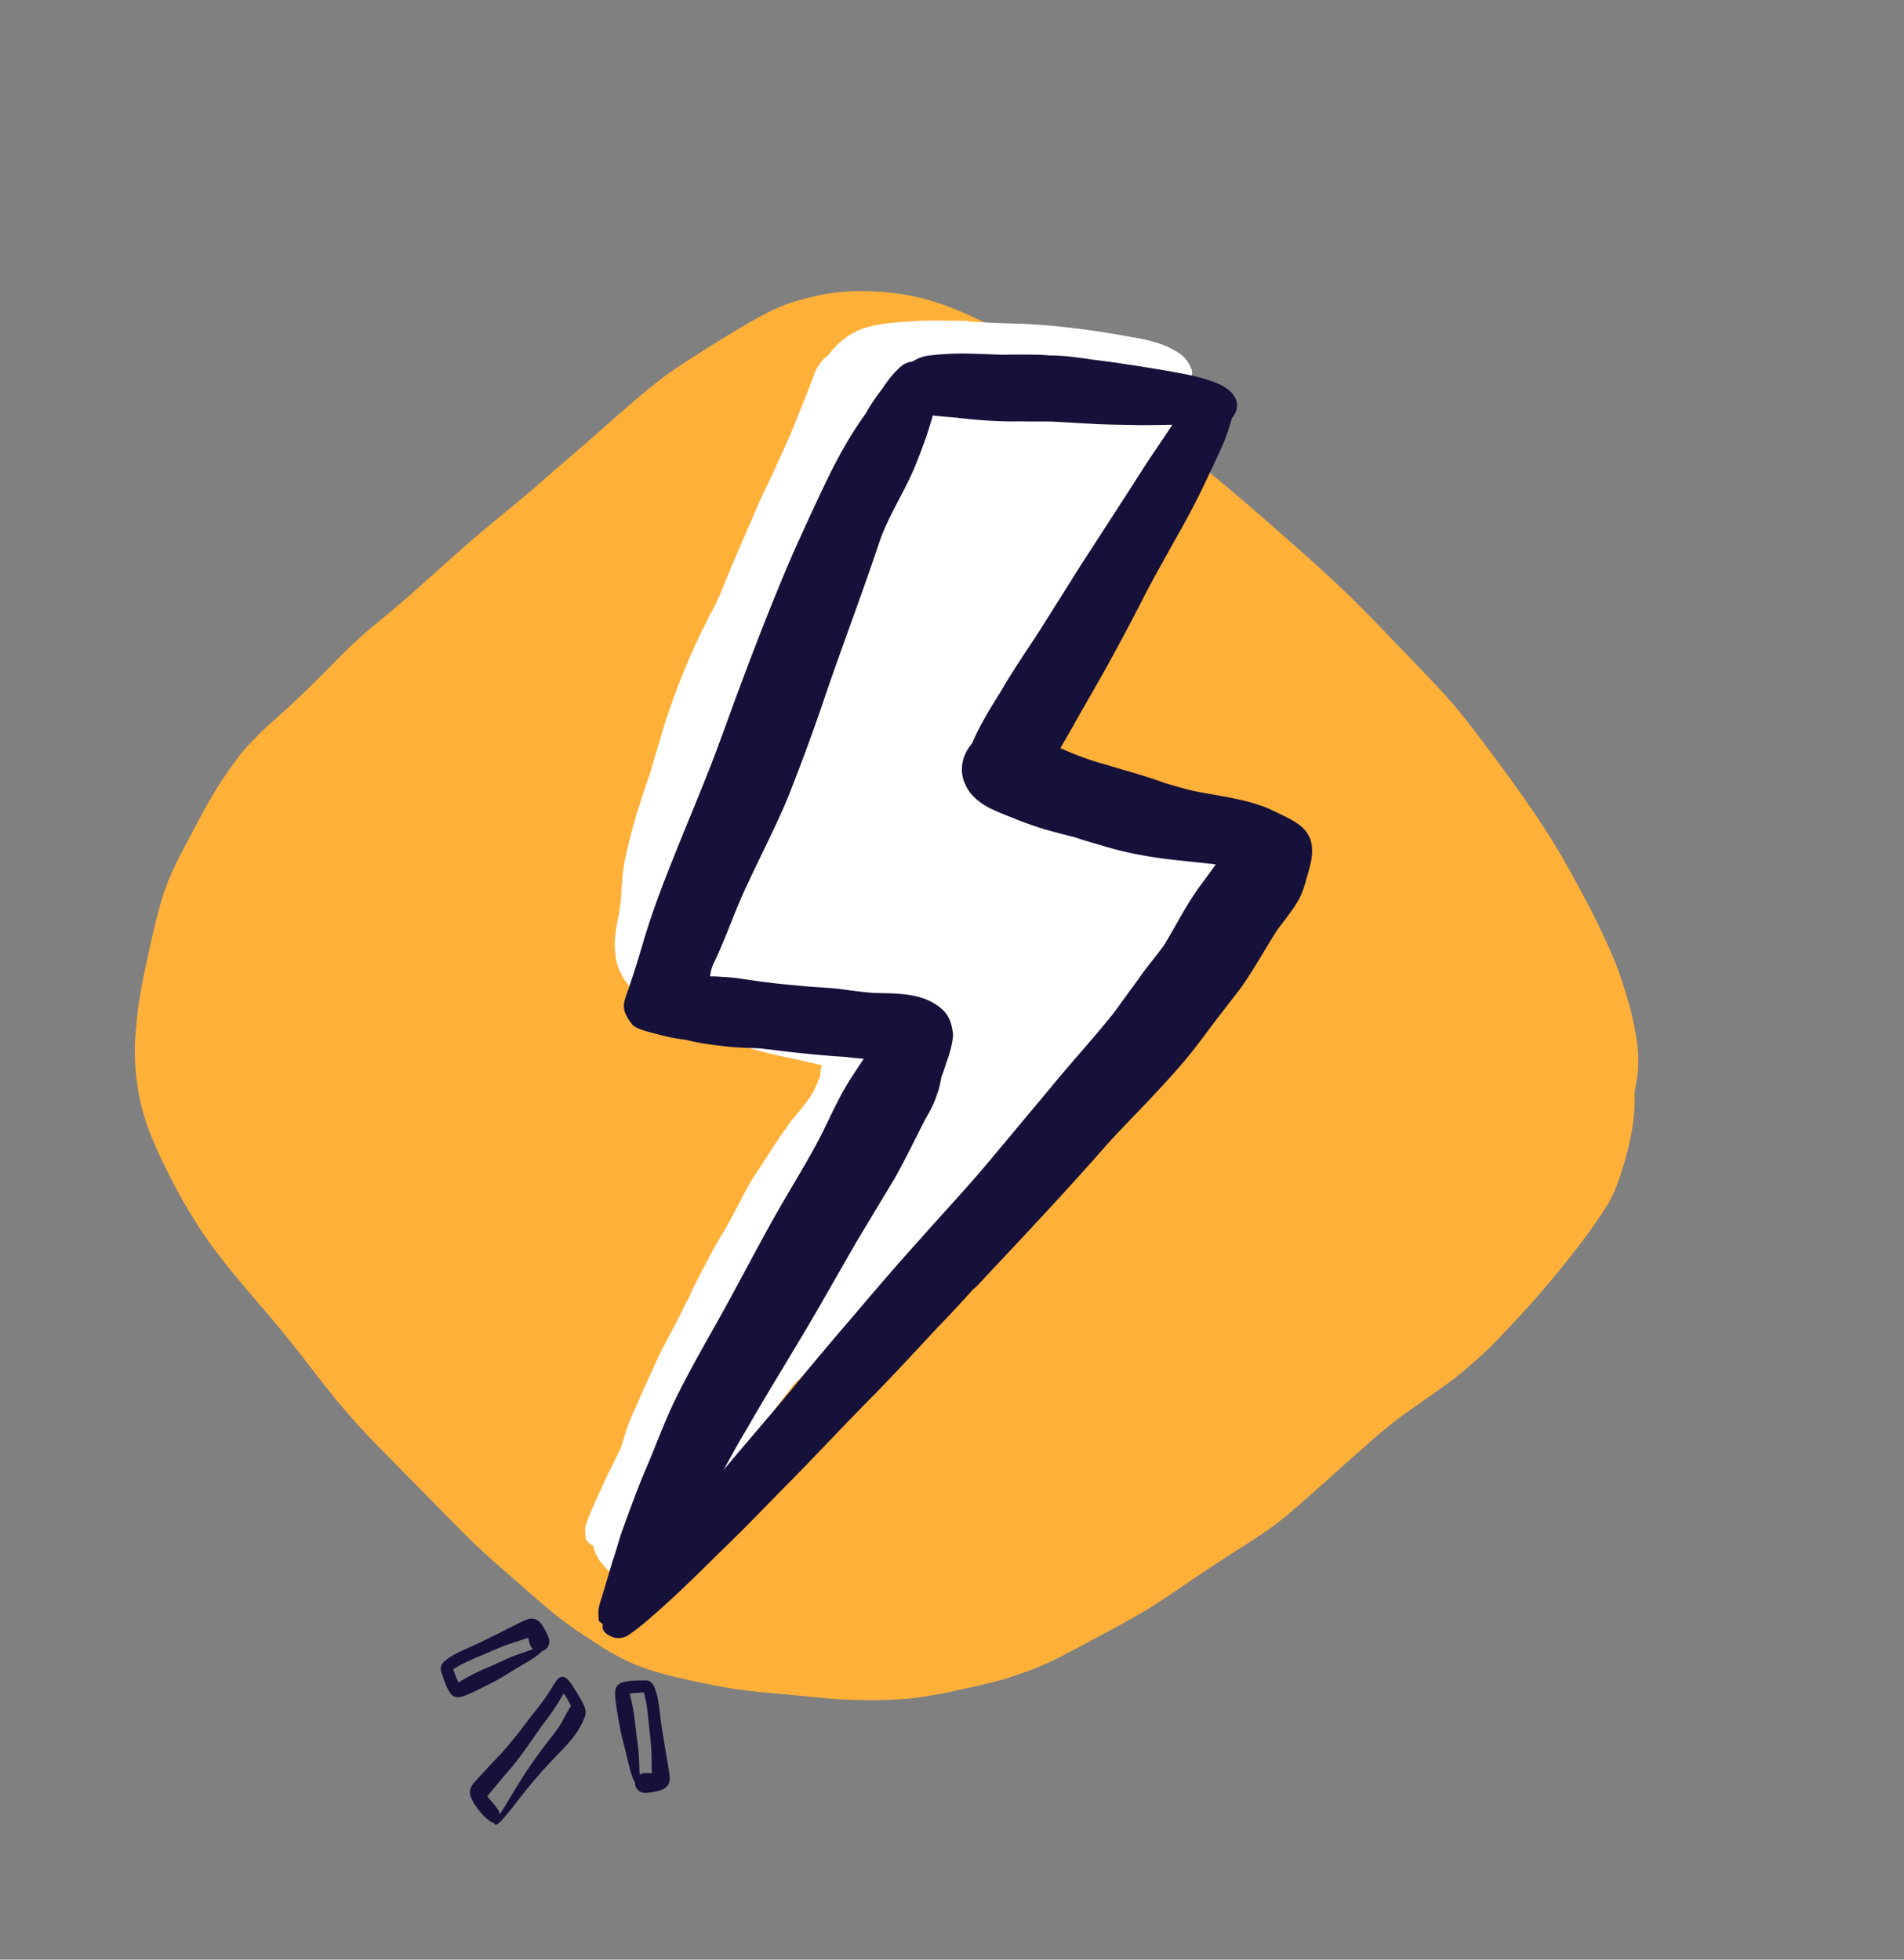 <svg width="102" height="105" viewBox="0 0 102 105" fill="none" xmlns="http://www.w3.org/2000/svg"><rect x="0" y="0" width="102" height="105" fill="#808080" stroke="none"/><g clip-path="url(#clip0)"><path d="M84.183 50.157c-.01 0-.01 0 0 0l-.172-.297.172.297zm-37.548 40.94a21.9 21.9 0 002.209-.1c.41-.037.819-.123 1.228-.185.447-.075.895-.174 1.342-.273.41-.087.82-.174 1.219-.273.4-.1.81-.187 1.209-.31.895-.286 1.79-.596 2.656-1.03.828-.41 1.647-.857 2.475-1.304a58.891 58.891 0 002.247-1.24c.81-.485 1.6-1.03 2.39-1.564.79-.546 1.59-1.067 2.399-1.589.733-.471 1.466-.93 2.19-1.452.675-.496 1.323-1.08 1.97-1.65.619-.546 1.238-1.092 1.847-1.65l.885-.782c.153-.137.315-.273.467-.41.01-.012.029-.025.038-.037.019-.013.038-.037.057-.05.686-.595 1.38-1.166 2.104-1.663.771-.546 1.542-1.08 2.314-1.65.39-.298.77-.633 1.151-.968.353-.31.695-.633 1.029-.968.695-.72 1.39-1.464 2.065-2.221a44.28 44.28 0 002.038-2.445 30.981 30.981 0 001.885-2.619c.342-.533.6-1.203.809-1.861.19-.583.362-1.191.486-1.812.133-.657.228-1.34.228-2.035v-.496a6.86 6.86 0 00.19-1.465c.02-.682-.085-1.377-.219-2.035a10.866 10.866 0 00-.238-1.017 29.47 29.47 0 00-.514-1.676c-.39-1.104-.876-2.122-1.37-3.127a72.694 72.694 0 00-1.58-2.941c-1.077-1.911-2.305-3.611-3.542-5.3a105.04 105.04 0 00-1.866-2.456c-.676-.856-1.4-1.626-2.123-2.383-.686-.732-1.39-1.44-2.085-2.172-.648-.67-1.305-1.34-1.961-1.985-1.447-1.402-2.933-2.693-4.418-3.996a117.95 117.95 0 00-4.503-3.76 75.812 75.812 0 00-4.398-3.276 55.384 55.384 0 00-2.342-1.514c-.81-.497-1.628-.931-2.447-1.365-1.59-.82-3.19-1.626-4.855-2.036a13.533 13.533 0 00-2.637-.347 11.285 11.285 0 00-2.58.174c-.924.186-1.847.422-2.733.856-.79.385-1.56.844-2.332 1.315-.724.435-1.447.894-2.161 1.353-.59.385-1.18.782-1.752 1.241-1.18.943-2.323 1.973-3.475 2.99-.99.857-1.99 1.713-2.98 2.582-1.075.93-2.18 1.8-3.265 2.73-1.123.968-2.218 1.973-3.332 2.954a75.102 75.102 0 01-2.028 1.712 26.558 26.558 0 00-2.113 1.973 72.726 72.726 0 01-2.104 2.073c-.666.633-1.361 1.204-2.018 1.861-.381.385-.762.782-1.095 1.241a22.76 22.76 0 00-1 1.452c-.562.881-1.057 1.837-1.561 2.792-.562 1.067-1.143 2.135-1.495 3.376-.333 1.141-.58 2.333-.838 3.512a29.833 29.833 0 00-.38 2.06c-.058.347-.086.695-.115 1.042-.038.447-.085.893-.085 1.353a13.313 13.313 0 00.286 2.73c.094.447.228.868.37 1.29.105.335.239.646.372.956.228.546.476 1.067.742 1.588a29.443 29.443 0 001.685 2.966c.61.943 1.276 1.787 1.962 2.619.628.77 1.275 1.501 1.904 2.246a78.138 78.138 0 011.866 2.32c.628.807 1.247 1.626 1.894 2.383a40.26 40.26 0 002.076 2.271l4.131 4.195a40.78 40.78 0 002.038 1.936l2.085 1.824c.742.645 1.494 1.266 2.275 1.8.352.235.704.458 1.057.694.409.273.818.509 1.237.732.819.435 1.676.72 2.533.943.876.224 1.76.41 2.646.584a26.52 26.52 0 002.59.36c.838.074 1.685.148 2.523.235 1.047.112 2.094.174 3.141.174-.019 0-.01 0 0 0z" fill="#FFB039"/></g><path d="M31.878 82c.165-.43.387-.79.609-1.148.08-.139.114-.255.193-.394l.087-.292c.069-.233.092-.444.088-.69l.024-.212c.083-.539.238-1.063.33-1.508.242-.816.484-1.633.854-2.363.263-.628.57-1.278.816-1.847l.08-.14c.297-.744.713-1.496 1.066-2.169.318-.555.58-1.183.9-1.739l.148-.372c.353-.672.723-1.403 1.156-2.214l.318-.555c.302-.498.62-1.053.893-1.587.45-.87.82-1.6 1.337-2.303.159-.277.346-.52.505-.797.284-.439.568-.878.88-1.28.16-.279.392-.543.624-.807.294-.344.561-.725.783-1.083.08-.14.114-.256.194-.395.034-.116.069-.233.148-.372.052-.175.03-.364.082-.539l.035-.116c-.466-.119-.904-.202-1.37-.32a28.006 28.006 0 01-2.2-.509c-1.424-.392-2.742-.887-3.907-1.508-.633-.335-1.44-.733-2.066-1.221-.313-.244-.598-.452-.793-.704l-.112-.144a3.408 3.408 0 01-.45-.824c-.132-.333-.175-.71-.19-1.052-.035-.53.075-1.033.157-1.572.087-.291.1-.596.158-.924.05-.822.095-1.491.194-2.088.186-.889.417-1.8.676-2.674.148-.372.224-.758.373-1.13.103-.35.252-.723.355-1.072l.31-1.05.398-1.342a38.917 38.917 0 011.79-4.618c.211-.453.467-.928.678-1.38.16-.279.336-.615.467-.929.16-.278.246-.57.405-.847.211-.453.405-.847.66-1.322.337-.614.717-1.25 1.126-1.85.142-.22.33-.462.471-.681.301-.497.547-1.067.855-1.717a45.038 45.038 0 001.44-4.346l.034-.117c.063-.08.138-.466.287-.838.31-1.05.934-1.856 1.826-2.396.711-.45 1.628-.554 2.5-.636.472-.034.945-.068 1.49-.088.736-.015 1.5.007 2.192.014l.219.041c.91.05 1.82.098 2.703.11 1.938.09 3.943.346 5.914.718.848.13 1.706.353 2.294.71.303.15.515.344.654.524.111.144.206.347.272.513.077.261-.037.517-.151.772-.097.198-.308.65-.585.937.233.382.314.89.277 1.407-.027.61-.217 1.252-.57 1.924-.193.395-.387.79-.609 1.147l-.176.337c-.273.533-.637 1.11-1.018 1.747-.364.578-.817 1.2-1.209 1.742-.267.38-.561.725-.828 1.106-.533.761-.994 1.536-1.454 2.311l-.284.44a14.557 14.557 0 00-1.066 2.169l-.08.139a18.04 18.04 0 01-.77 1.825c-.326.708-.752 1.366-1.195 2.083l-.29.592c-.332.86-.546 1.713-.76 2.566l.96.274c.538.132 1.05.229 1.487.311l.41.047c.893.107 1.786.214 2.707.357l2.92.552c1.24.234 2.491.563 3.33 1.245.184.158.368.316.508.496.473.613.603 1.346.278 2.054-.2.547-.714.85-1.245 1.212l-.135.067c-.107.103-.243.17-.35.272-.125.161-.277.287-.447.47-.205.3-.454.622-.659.922-.415.753-.757 1.52-1.082 2.228a25.56 25.56 0 01-1.242 2.506c-1.08 1.828-2.255 3.453-3.614 4.92l-.045.023c-.725.756-1.466 1.57-2.292 2.276-.565.479-1.158.92-1.706 1.34-.288.192-.593.443-.881.635-.458.375-.916.75-1.329 1.103-.322.309-.672.582-.995.89-.305.25-.655.523-.96.773-.396.295-.837.612-1.204.943-.538.514-.974 1.078-1.439 1.606-.464.528-.946 1.114-1.483 1.629-.34.367-.707.697-1.075 1.028l-.385.39c-.277.285-.582.536-.905.844-.215.206-.503.398-.79.59l-.052.175c-.298.744-.595 1.489-.937 2.255a13.09 13.09 0 00-.483 1.633c-.11.503-.294.991-.449 1.516a6.622 6.622 0 01-1.042 1.959 16.91 16.91 0 01-1.286 1.481c-.787.837-2.227 1.15-3.416.74a2.865 2.865 0 01-1.444-.98c-.519-.591-.666-1.266-.42-1.835z" fill="#fff"/><path d="M34.336 43.085c.646-1.664 1.31-3.386 1.956-5.05.48-1.232.989-2.43 1.542-3.649.342-.767.657-1.57 1-2.336.28-.686.56-1.372.867-2.022l-.017.059a163.807 163.807 0 011.927-4.04c.598-1.241 1.27-2.469 1.868-3.71.194-.395.37-.731.564-1.125.097-.198.149-.373.246-.57.16-.278.245-.57.405-.847.142-.22.44-.317.743-.168.128.086.285.208.233.383-.007.153-.086.292-.093.444-.034.117-.142.22-.277.287-.553 1.22-1.107 2.439-1.632 3.694a164.925 164.925 0 00-1.708 4.08 76.468 76.468 0 00-1.375 3.866c-.532 1.408-1.037 2.852-1.569 4.26-.881 2.328-1.734 4.691-2.616 7.019-.165.43-.752.72-1.364.573-.246-.077-.476-.213-.587-.357-.178-.31-.21-.594-.113-.79z" fill="#fff"/><path d="M36.313 38.224c.711-2.143 1.423-4.287 2.28-6.404.332-.86.691-1.686 1.068-2.57.36-.824.737-1.707 1.096-2.532.485-.986.941-2.009 1.38-2.972.343-.767.657-1.57.972-2.372.149-.372.314-.803.463-1.175.104-.35.263-.628.495-.892.187-.242.548-.42.93-.41.264.02.539.133.706.35.122.238.154.521.158.768-.013.306-.273.534-.572.631-.103.35-.207.7-.356 1.072-.138.467-.276.933-.441 1.364a56.573 56.573 0 01-.78 2.377 321.675 321.675 0 01-1.998 5.319c-.418 1.152-.881 2.327-1.271 3.516-.522 1.502-1.016 3.041-1.537 4.544-.2.547-.95.867-1.635.707-.393-.105-.65-.277-.79-.457a.962.962 0 01-.168-.864zm1.369 38.222c.194-.395.46-.775.7-1.192l.664-1.075c.176-.336.38-.636.602-.995.097-.197.222-.358.364-.578.007-.152.041-.269.149-.372.045-.022.062-.08.107-.103.045-.022.017-.058.063-.08.017-.058.107-.103.124-.161.319-.556.592-1.09.838-1.659.325-.708 1.457-1.018 2.28-.677.842.282 1.32 1.142.849 1.822a44.024 44.024 0 01-2.169 3.162c-.374.484-.748.967-1.077 1.429l-.562.725c-.124.161-.232.264-.357.425l-.187.242c-.124.161-.305.25-.458.375-.513.303-1.26.224-1.657-.128l-.028-.036c-.056-.072-.128-.086-.184-.158-.206-.347-.22-.688-.061-.966zm-6.274 5.188c.235-.664.543-1.314.85-1.964.263-.628.599-1.242.907-1.892.643-1.263 1.36-2.514 1.93-3.791l-.017.058.052-.175-.017.058c.017-.058.08-.138.097-.197l-.045.023.034-.117c.097-.197.149-.372.246-.57l.394-.941a.452.452 0 01.329-.461c.253-.076.573.016.667.218.084.108.05.225.015.342-.013.305-.1.597-.186.888l-.017.058-.017.059-.483 1.633a28.72 28.72 0 01-.546 1.713 57.613 57.613 0 00-1.22 3.341c-.179.736-.386 1.436-.492 2.186-.054.574-.867.975-1.54.91a1.38 1.38 0 01-.964-.521c-.004-.247-.109-.544.023-.858z" fill="#fff"/><path d="M32.338 86.951c.28-.686.734-1.308 1.216-1.894l1.82-2.243c1.087-1.334 2.248-2.654 3.337-3.988 1.195-1.436 2.419-2.837 3.614-4.274a194.395 194.395 0 013.275-3.907c1.241-1.46 2.482-2.918 3.795-4.363 1.162-1.32 2.396-2.627 3.529-3.983l3.4-4.068c1.088-1.334 2.277-2.618 3.32-3.93l1.361-1.867c.41-.6.873-1.128 1.327-1.75.586-.937 1.07-1.923 1.683-2.823.346-.52.766-1.026 1.112-1.545-.893-.107-1.831-.192-2.724-.3-1.112-.148-2.207-.355-3.267-.678-.493-.155-1.032-.287-1.554-.478a34.64 34.64 0 01-1.644-.434 19.326 19.326 0 01-1.362-.473c-.55-.227-1.144-.432-1.676-.717-.56-.321-.985-.71-1.184-1.209-.244-.477-.235-1.03-.051-1.518.446-1.117 1.434-1.42 2.91-1.203.848.13 1.66.53 2.411.858.577.262 1.539.625 2.15.771 1.234.387 2.05.575 3.267 1.02.566.17 1.239.372 1.823.482 1.24.234 2.703.416 3.857.942 1.11.548 2.05.865 2.194 1.94.053.471-.04.915-.178 1.382-.155.525-.266 1.027-.522 1.502a7.54 7.54 0 01-.55.82c-.205.3-.437.564-.641.864-.648 1.017-1.24 2.106-1.96 3.11l-1.123 1.45c-.374.483-.703.944-1.077 1.428-.828 1.106-1.785 2.126-2.742 3.146-.894.94-1.772 1.82-2.593 2.774a186.358 186.358 0 01-3.37 3.704c-1.08 1.181-2.19 2.327-3.272 3.508.046-.022.063-.08.063-.08-.045.021-.063.08-.108.102-.045.022-.045.022-.062.08 0 0 .045-.022.017-.058a62.303 62.303 0 01-1.976 2.121c-.062.08-.124.161-.215.206l.046-.023c-1.19 1.284-2.378 2.569-3.64 3.839-1.325 1.35-2.621 2.737-3.946 4.088-1.261 1.27-2.495 2.577-3.785 3.811-1.307 1.293-2.614 2.585-4.005 3.77-.305.25-.565.478-.898.692a.941.941 0 01-1.035.112c-.101-.05-.202-.1-.258-.172-.184-.158-.206-.346-.109-.544z" fill="#16113A"/><path d="M51.897 41.938c-.234-.383-.26-.818-.138-1.227.38-1.283 1.124-2.497 1.85-3.652.638-1.112 1.376-2.173 2.086-3.27l2.181-3.468 2.13-3.292c.63-.959 1.233-1.953 1.908-2.934l1.04-1.559c.346-.52.737-1.061 1.268-1.423.638-.464 1.771-.127 1.8.556a2.24 2.24 0 01-.067.88c-.104.35-.19.642-.339 1.014-.262.628-.57 1.278-.878 1.928a44.08 44.08 0 01-1.782 3.42c-.592 1.088-1.212 2.141-1.776 3.266a130.252 130.252 0 01-1.907 3.58c-.575 1.031-1.194 2.084-1.769 3.115-.637 1.111-1.229 2.2-2.067 3.212-.544.667-1.659.918-2.528.6a1.992 1.992 0 01-.856-.624.37.37 0 01-.156-.122z" fill="#16113A"/><path d="M48.137 20.784c-.085-.755.584-1.583 1.591-1.732.799-.095 1.58-.132 2.418-.097.691.007 1.365.073 2.029.045.69.007 1.354-.022 2.028.044.81-.001 1.585.115 2.36.23 1.303.154 2.588.366 3.874.578.73.138 1.505.254 2.172.472.494.155 1.015.346 1.339.684.352.375.422.788.183 1.205-.177.336-.6.595-1.027.606-.31.003-.601-.052-.91-.049-1.029-.04-2.046.014-3.047.01-1.073-.018-2.074-.023-3.13-.099-.528-.038-1.101-.054-1.63-.092-.573-.016-1.118.004-1.691-.012-1.164.027-2.293-.064-3.45-.19.073.014.118-.008.19.005-.527-.038-1.055-.076-1.611-.15s-1.088-.36-1.395-.756c-.167-.216-.244-.477-.293-.702z" fill="#16113A"/><path d="M33.77 52.677c.253-.722.477-1.48.684-2.18.449-1.517.998-2.983 1.575-4.413.612-1.547 1.252-3.058 1.864-4.605.594-1.49 1.116-2.992 1.682-4.516.933-2.503 1.911-5.027 2.99-7.502.554-1.22 1.107-2.439 1.706-3.68.598-1.242 1.27-2.47 2.115-3.634.256-.475.585-.937.897-1.34.284-.438.596-.841 1.008-1.194.458-.376 1.25-.319 1.675.07a.85.85 0 01.3.549c.04.777-.157 1.571-.381 2.33-.207.7-.46 1.421-.74 2.107-.566 1.525-1.582 2.957-2.075 4.495-.998 2.983-2.085 5.793-3.083 8.776a116.658 116.658 0 01-1.759 4.744c-.674 1.627-1.417 3.032-2.164 4.646-.695 1.439-1.123 2.817-1.818 4.256-.678 1.38.59 2.542-.38 3.867-.42.506-1.95.154-2.663-.042-.393-.105-1.142-.269-1.337-.521-.74-.957-.398-1.19-.095-2.213z" fill="#16113A"/><path d="M32.056 86.344c.013-.306.144-.62.23-.911l.535-1.808c.2-.547.328-1.108.529-1.655.418-1.153.836-2.305 1.327-3.444.508-1.197.943-2.408 1.525-3.591.58-1.184 1.235-2.353 1.89-3.523 1.273-2.222 2.401-4.472 3.675-6.695.637-1.11 1.302-2.186 1.894-3.275.574-1.03 1.02-2.147 1.64-3.2.319-.556.71-1.098 1.074-1.675.062-.081.08-.14.142-.22-.073-.014-.192-.005-.264-.019-.647-.03-1.276-.118-1.922-.148a51.574 51.574 0 01-3.634-.347l-3.857-.637c-.775-.115-1.402-.603-1.476-1.264-.074-.66.487-1.386 1.376-1.526.636-.064 1.271-.129 1.945-.063.574.016 1.084.112 1.64.187.921.143 1.86.228 2.798.313.674.065 1.365.073 2.067.174.556.075 1.112.149 1.64.187.764.021 1.5.007 2.258.18.685.16 1.346.532 1.663 1.023.206.347.265.666.308 1.043-.037.517-.193 1.041-.376 1.53l.07-.233c-.105.35-.19.642-.322.955-.058.328-.117.656-.248.97-.138.466-.377.883-.616 1.3-.547 1.066-1.048 2.11-1.623 3.141l-2.046 3.4-1.911 3.334c-1.274 2.223-2.649 4.395-3.923 6.618-.682 1.133-1.291 2.28-1.9 3.428a40.886 40.886 0 01-1.904 3.18l-.614.901c-.426.658-.852 1.317-1.35 1.962-.25.322-.426.658-.777.93-.197.148-.395.295-.66.276-.19-.005-.454-.024-.611-.146-.056-.072-.129-.086-.156-.122-.028-.036-.032-.283-.036-.53z" fill="#16113A"/><path d="M35.782 54.473c.11-.502.64-.864 1.287-.834.646.03 1.23.14 1.86.228.718.043 1.483.064 2.23.144.747.08 1.522.195 2.28.37.774.115 1.549.23 2.279.368.702.102 1.386.262 2.043.386.31-.003.63.088.87.318.34.28.393.752.099 1.097-.25.322-.711.45-1.167.426a.949.949 0 01-.493-.155c-.63-.088-1.275-.118-1.904-.206 0 0 .045-.022.073.014a58 58 0 01-2.405-.208c-.674-.066-1.376-.167-2.123-.247-.646-.03-1.337-.037-1.966-.125-.747-.08-1.45-.181-2.162-.378a1.205 1.205 0 01-.716-.443c-.077-.26-.154-.522-.085-.755z" fill="#16113A"/><path d="M35.882 53.876c.058-.328.482-.586.92-.503.802.151 1.56.325 2.335.44.365.07.73.139 1.14.185.364.07.701.102 1.084.113l-.073-.014.792.057c.455.024.91.049 1.382.015l-.073-.014c.237-.017.546-.02.782-.037.045-.022.045-.022.118-.008.305-.25.861-.176 1.084.112.324.338.04.777-.45.87l-.045.022c-.58.137-1.243.165-1.834.208-.427.011-.809 0-1.264-.024-.573-.016-1.13-.09-1.657-.128a7.827 7.827 0 01-.848-.13 4.217 4.217 0 00-.63-.087 43.234 43.234 0 00-1.987-.315c-.219-.04-.42-.14-.532-.285-.23-.136-.296-.302-.244-.477zM26.1 96.241c.235-.264.457-.546.686-.819.298-.355.61-.694.894-1.066.287-.377.566-.762.838-1.154.138-.2.277-.4.418-.597.133-.186.27-.368.406-.55.17-.23.333-.466.49-.71.128-.2.247-.411.375-.613l.087.144c.095.16.187.32.273.487l.022.05c-.043.057-.081.12-.118.183-.06.103-.117.209-.175.313-.059.105-.115.213-.174.318a6.852 6.852 0 01-.196.325c-.27.391-.568.752-.852 1.127-.293.385-.572.785-.845 1.192-.509.76-.961 1.575-1.455 2.35a.674.674 0 00-.1-.259 2.79 2.79 0 00-.298-.383 5.838 5.838 0 01-.276-.338zm-.665.45c.106.165.223.319.35.46a2.482 2.482 0 00.514.462.32.32 0 00.186.054v.002a.071.071 0 00-.002.043l.002.006a.095.095 0 00.027.044.06.06 0 00.042.016.254.254 0 00.158-.083c.041-.038.083-.075.122-.117a9.1 9.1 0 00.254-.284c.158-.185.309-.38.46-.571.148-.187.293-.375.44-.562.14-.178.283-.351.426-.525a27.24 27.24 0 011.43-1.592c.163-.17.33-.338.489-.515.31-.345.609-.71.826-1.156.053-.11.104-.223.154-.336a.71.71 0 00.056-.35c-.013-.172-.099-.345-.179-.498-.075-.145-.16-.284-.243-.422-.074-.123-.15-.243-.226-.362a3.951 3.951 0 00-.252-.358.727.727 0 00-.096-.097.363.363 0 00-.102-.068.47.47 0 00-.108-.033.33.33 0 00-.282.116c-.057.062-.108.13-.154.205-.133.201-.255.414-.39.614l-.114.17c-.277.392-.576.759-.866 1.136-.146.19-.29.382-.435.572a24.381 24.381 0 01-1.101 1.326c-.155.161-.31.32-.464.483l-.515.556c-.146.159-.293.318-.435.482a1.526 1.526 0 00-.145.199.658.658 0 00-.077.214.745.745 0 00.062.418c.053.122.116.24.188.351zm-1.065-6.997c-.03-.08-.063-.16-.093-.242l.071-.054c.144-.091.29-.174.442-.254.208-.1.418-.197.63-.288.21-.09.422-.175.631-.267.424-.186.847-.37 1.285-.518l-.007.003.041-.014h.002l.001-.001.216-.072.43-.14a9.98 9.98 0 00.276-.094l.01.044c.026.124.06.246.105.365.032.076.08.143.141.198a27.694 27.694 0 01-.45.162c-.27.094-.542.187-.806.3-.265.113-.525.238-.788.356-.26.117-.524.227-.784.346a10.866 10.866 0 00-1.156.62 3.144 3.144 0 01-.055-.105 7.273 7.273 0 01-.142-.345zm-.378.813c.014.028.03.055.045.083.042.076.094.147.152.21a.415.415 0 00.2.117.61.61 0 00.217.017 1.35 1.35 0 00.286-.073c.127-.045.252-.102.375-.156.271-.119.532-.257.795-.391.247-.126.494-.252.734-.39.254-.148.502-.306.753-.459.245-.149.496-.29.742-.438.131-.08.26-.165.387-.252a3.18 3.18 0 00.178-.135.766.766 0 00.163-.163.533.533 0 00.393-.648 1.879 1.879 0 00-.195-.456 3.248 3.248 0 00-.183-.312.736.736 0 00-.316-.283.592.592 0 00-.227-.05.79.79 0 00-.27.05c-.112.042-.22.096-.328.147-.21.1-.416.208-.625.312-.204.101-.407.206-.612.308l.045-.022c-.324.158-.646.318-.969.478-.268.127-.54.245-.81.367-.146.066-.29.136-.435.208a3.416 3.416 0 00-.65.411c-.13.117-.246.275-.223.46.012.078.032.156.06.23a7.366 7.366 0 00.219.618l.001.006c.029.07.065.138.099.206zm10.232.191l.258-.019c.01.028.021.056.03.085.046.164.082.329.114.496.035.23.065.458.09.688.023.227.043.455.069.681.053.46.105.918.116 1.38v-.007l.001.044v.003l.006.227c.003.15.004.301.006.452.002.097.005.194.01.291a6.71 6.71 0 01-.045-.002 2.318 2.318 0 00-.38-.008.563.563 0 00-.231.077 28.286 28.286 0 01-.022-.478c-.01-.286-.02-.573-.05-.858-.03-.287-.073-.572-.108-.858-.035-.284-.063-.568-.1-.852a9.78 9.78 0 00-.157-.886 23.056 23.056 0 00-.094-.401 3.24 3.24 0 01.116-.022c.123-.014.247-.024.37-.033zm-.666-.6c-.031.004-.062.011-.093.017a1.12 1.12 0 00-.246.084.414.414 0 00-.17.156.611.611 0 00-.08.203c-.015.097-.02.196-.014.294.006.135.024.271.039.405.033.294.089.584.14.875.047.273.095.546.156.816.066.287.144.57.216.855.07.278.132.559.202.838.037.15.08.297.127.444.022.071.049.14.076.21a.767.767 0 00.107.203v.014a.534.534 0 00.14.384c.096.1.226.161.364.17.166.004.332-.014.493-.053a3.25 3.25 0 00.353-.083.735.735 0 00.363-.22.591.591 0 00.115-.2.788.788 0 00.032-.275c-.008-.119-.028-.237-.045-.355-.033-.23-.076-.46-.114-.69l-.114-.675.008.049c-.056-.356-.114-.711-.172-1.066-.042-.294-.075-.588-.112-.883-.02-.16-.045-.317-.071-.476a3.385 3.385 0 00-.202-.743c-.073-.159-.19-.316-.374-.348a1.232 1.232 0 00-.237-.012l-.231.005c-.142.004-.283.01-.424.022l-.006.001c-.076.007-.151.02-.226.033z" fill="#16113A"/><defs><clipPath id="clip0"><path fill="#fff" transform="matrix(-1 0 0 1 87.81 15.546)" d="M0 0h80.626v75.587H0z"/></clipPath></defs></svg>
